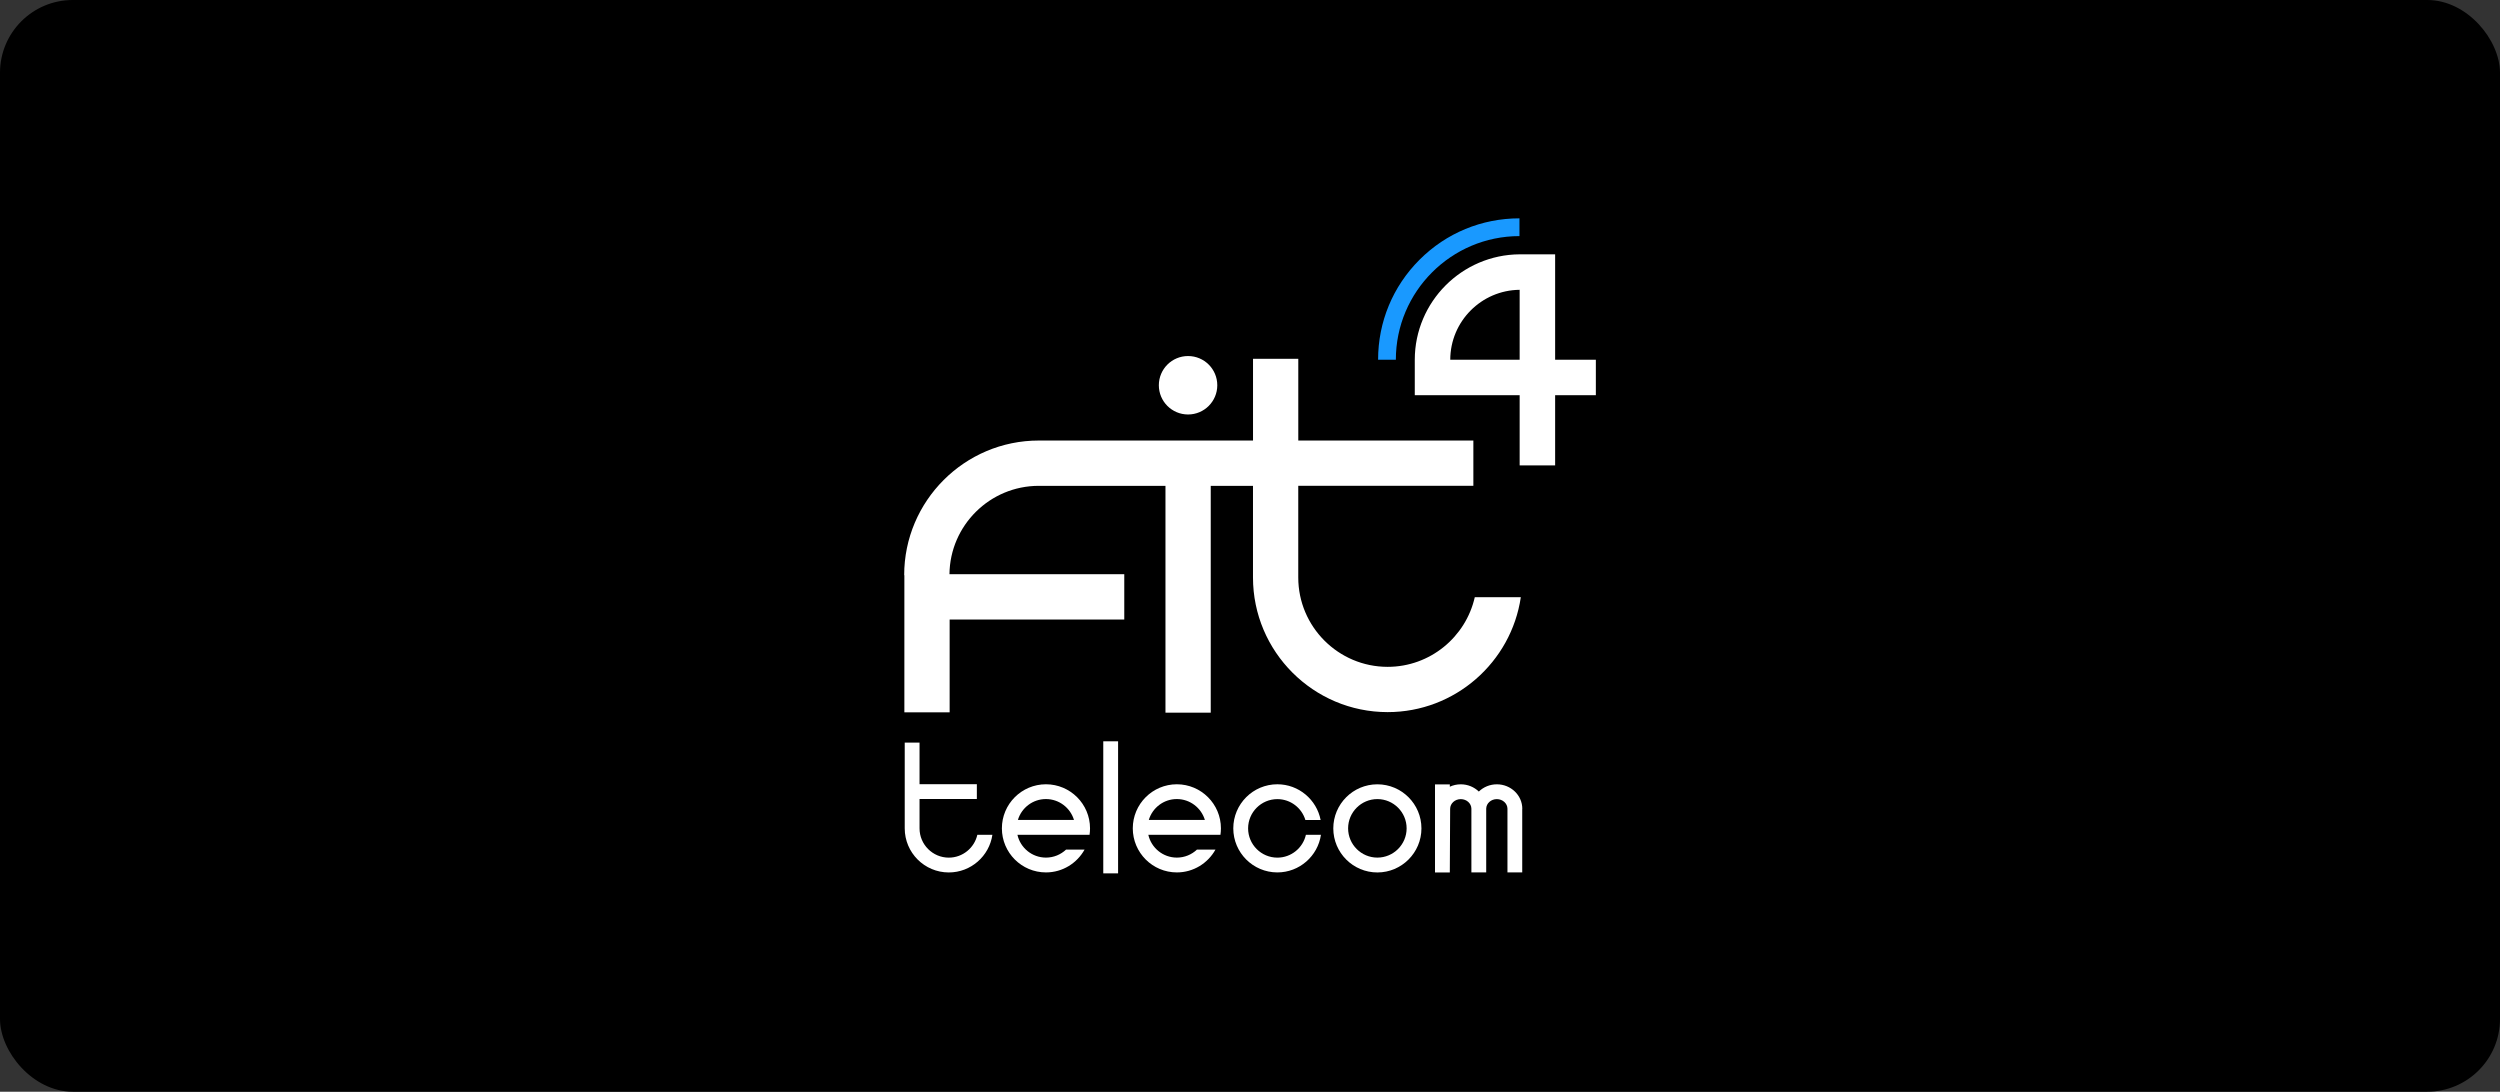 <?xml version="1.0" encoding="UTF-8"?><svg id="a" xmlns="http://www.w3.org/2000/svg" viewBox="0 0 687 300"><rect x="0" y="0" width="687" height="300" fill="#333333" stroke="none"/><defs><style>.b{fill:#fff;}.c{fill:#1999ff;}</style></defs><rect x="0" y="0" width="687" height="300" rx="20" ry="20"/><g><path class="b" d="M378.5,239.75c-6.68,0-12.11-5.43-12.11-12.11s5.43-12.11,12.11-12.11,12.11,5.43,12.11,12.11-5.43,12.11-12.11,12.11h0Zm0-20.16c-4.43,0-8.04,3.61-8.04,8.04s3.61,8.04,8.04,8.04,8.04-3.61,8.04-8.04-3.61-8.04-8.04-8.04h0Z"/><path class="b" d="M358.86,229.41c-.81,3.58-4.02,6.27-7.84,6.27-4.43,0-8.04-3.61-8.04-8.04s3.61-8.04,8.04-8.04c3.64,0,6.71,2.43,7.7,5.74h4.19c-1.08-5.58-6-9.82-11.89-9.82-6.68,0-12.11,5.43-12.11,12.11s5.43,12.11,12.11,12.11c6.08,0,11.12-4.5,11.98-10.34h-4.14Z"/><path class="b" d="M333.67,229.4h1.71c.08-.58,.13-1.17,.13-1.77,0-6.68-5.43-12.11-12.11-12.11s-12.11,5.43-12.11,12.11,5.43,12.11,12.11,12.11c4.56,0,8.54-2.54,10.61-6.27h-5.09c-1.44,1.36-3.38,2.2-5.52,2.2-3.82,0-7.03-2.68-7.84-6.27h18.12Zm-10.28-9.82c3.64,0,6.71,2.43,7.71,5.74h-15.41c.99-3.32,4.07-5.74,7.7-5.74Z"/><path class="b" d="M297.7,229.4h1.71c.08-.58,.13-1.17,.13-1.77,0-6.68-5.43-12.11-12.11-12.11s-12.11,5.43-12.11,12.11,5.43,12.11,12.11,12.11c4.56,0,8.54-2.54,10.61-6.27h-5.09c-1.44,1.36-3.38,2.2-5.52,2.2-3.82,0-7.03-2.68-7.84-6.27h18.12Zm-10.28-9.82c3.64,0,6.71,2.43,7.71,5.74h-15.41c.99-3.32,4.07-5.74,7.7-5.74Z"/><polygon class="b" points="307.25 240 303.18 240 303.18 203.71 307.25 203.71 307.25 240 307.25 240"/><path class="b" d="M268.57,229.41c-.81,3.58-4.02,6.27-7.84,6.27-4.43,0-8.04-3.61-8.04-8.04,0-.09,0-.17,0-.26v-7.82h15.75v-4.07h-15.75v-11.42h-4.07s0,23.52,0,23.57c0,6.68,5.43,12.11,12.11,12.11,6.08,0,11.12-4.5,11.98-10.34h-4.14Z"/><path class="b" d="M418.33,222.26c0-3.71-3.14-6.73-6.99-6.73-1.94,0-3.69,.76-4.96,1.99-1.27-1.23-3.02-1.99-4.96-1.99-1.08,0-2.1,.24-3.01,.66v-.64h-4.07v24.2h4.07l.09-17.49c0-1.46,1.31-2.66,2.92-2.66s2.89,1.17,2.92,2.61c0,.01,0,.04,0,.04v17.49h4.07v-17.53h0c.03-1.45,1.33-2.61,2.92-2.61s2.89,1.17,2.92,2.61v17.53h4.06v-17.49Z"/><g><path class="b" d="M326.48,113.9c4.43,0,8.03-3.59,8.03-8.03s-3.59-8.03-8.03-8.03-8.03,3.59-8.03,8.03,3.59,8.03,8.03,8.03Z"/><path class="b" d="M356.77,133.49h48.11v-12.44h-48.11v-22.45h-12.44v22.46h-58.88c-20.39,0-36.98,16.61-36.98,37h.05v37.69h12.44v-25.51h47.99v-12.44h-48.04c.15-13.42,11.1-24.29,24.55-24.29h34.81v62.34h12.44v-62.34h11.61s0,25.02,0,25.18c0,20.4,16.6,37,37,37,18.56,0,33.97-13.74,36.6-31.58h-12.65c-2.48,10.94-12.27,19.14-23.95,19.14-13.54,0-24.56-11.02-24.56-24.56,0-.27,0-25.19,0-25.19Z"/></g><path class="c" d="M383.58,98.85h-4.88c0-10.38,4.04-20.13,11.38-27.47,7.34-7.34,17.09-11.38,27.47-11.38v4.88c-18.73,0-33.97,15.24-33.97,33.97h0Z"/><path class="b" d="M438.54,98.85h-11.19v-28.96h-9.75c-15.89,.1-28.8,13.05-28.82,28.96h0v9.75h28.82v19.29h9.75v-19.29h11.19v-9.75Zm-20.94,0h-19.07c.02-10.54,8.55-19.11,19.07-19.21v19.21Z"/></g></svg>